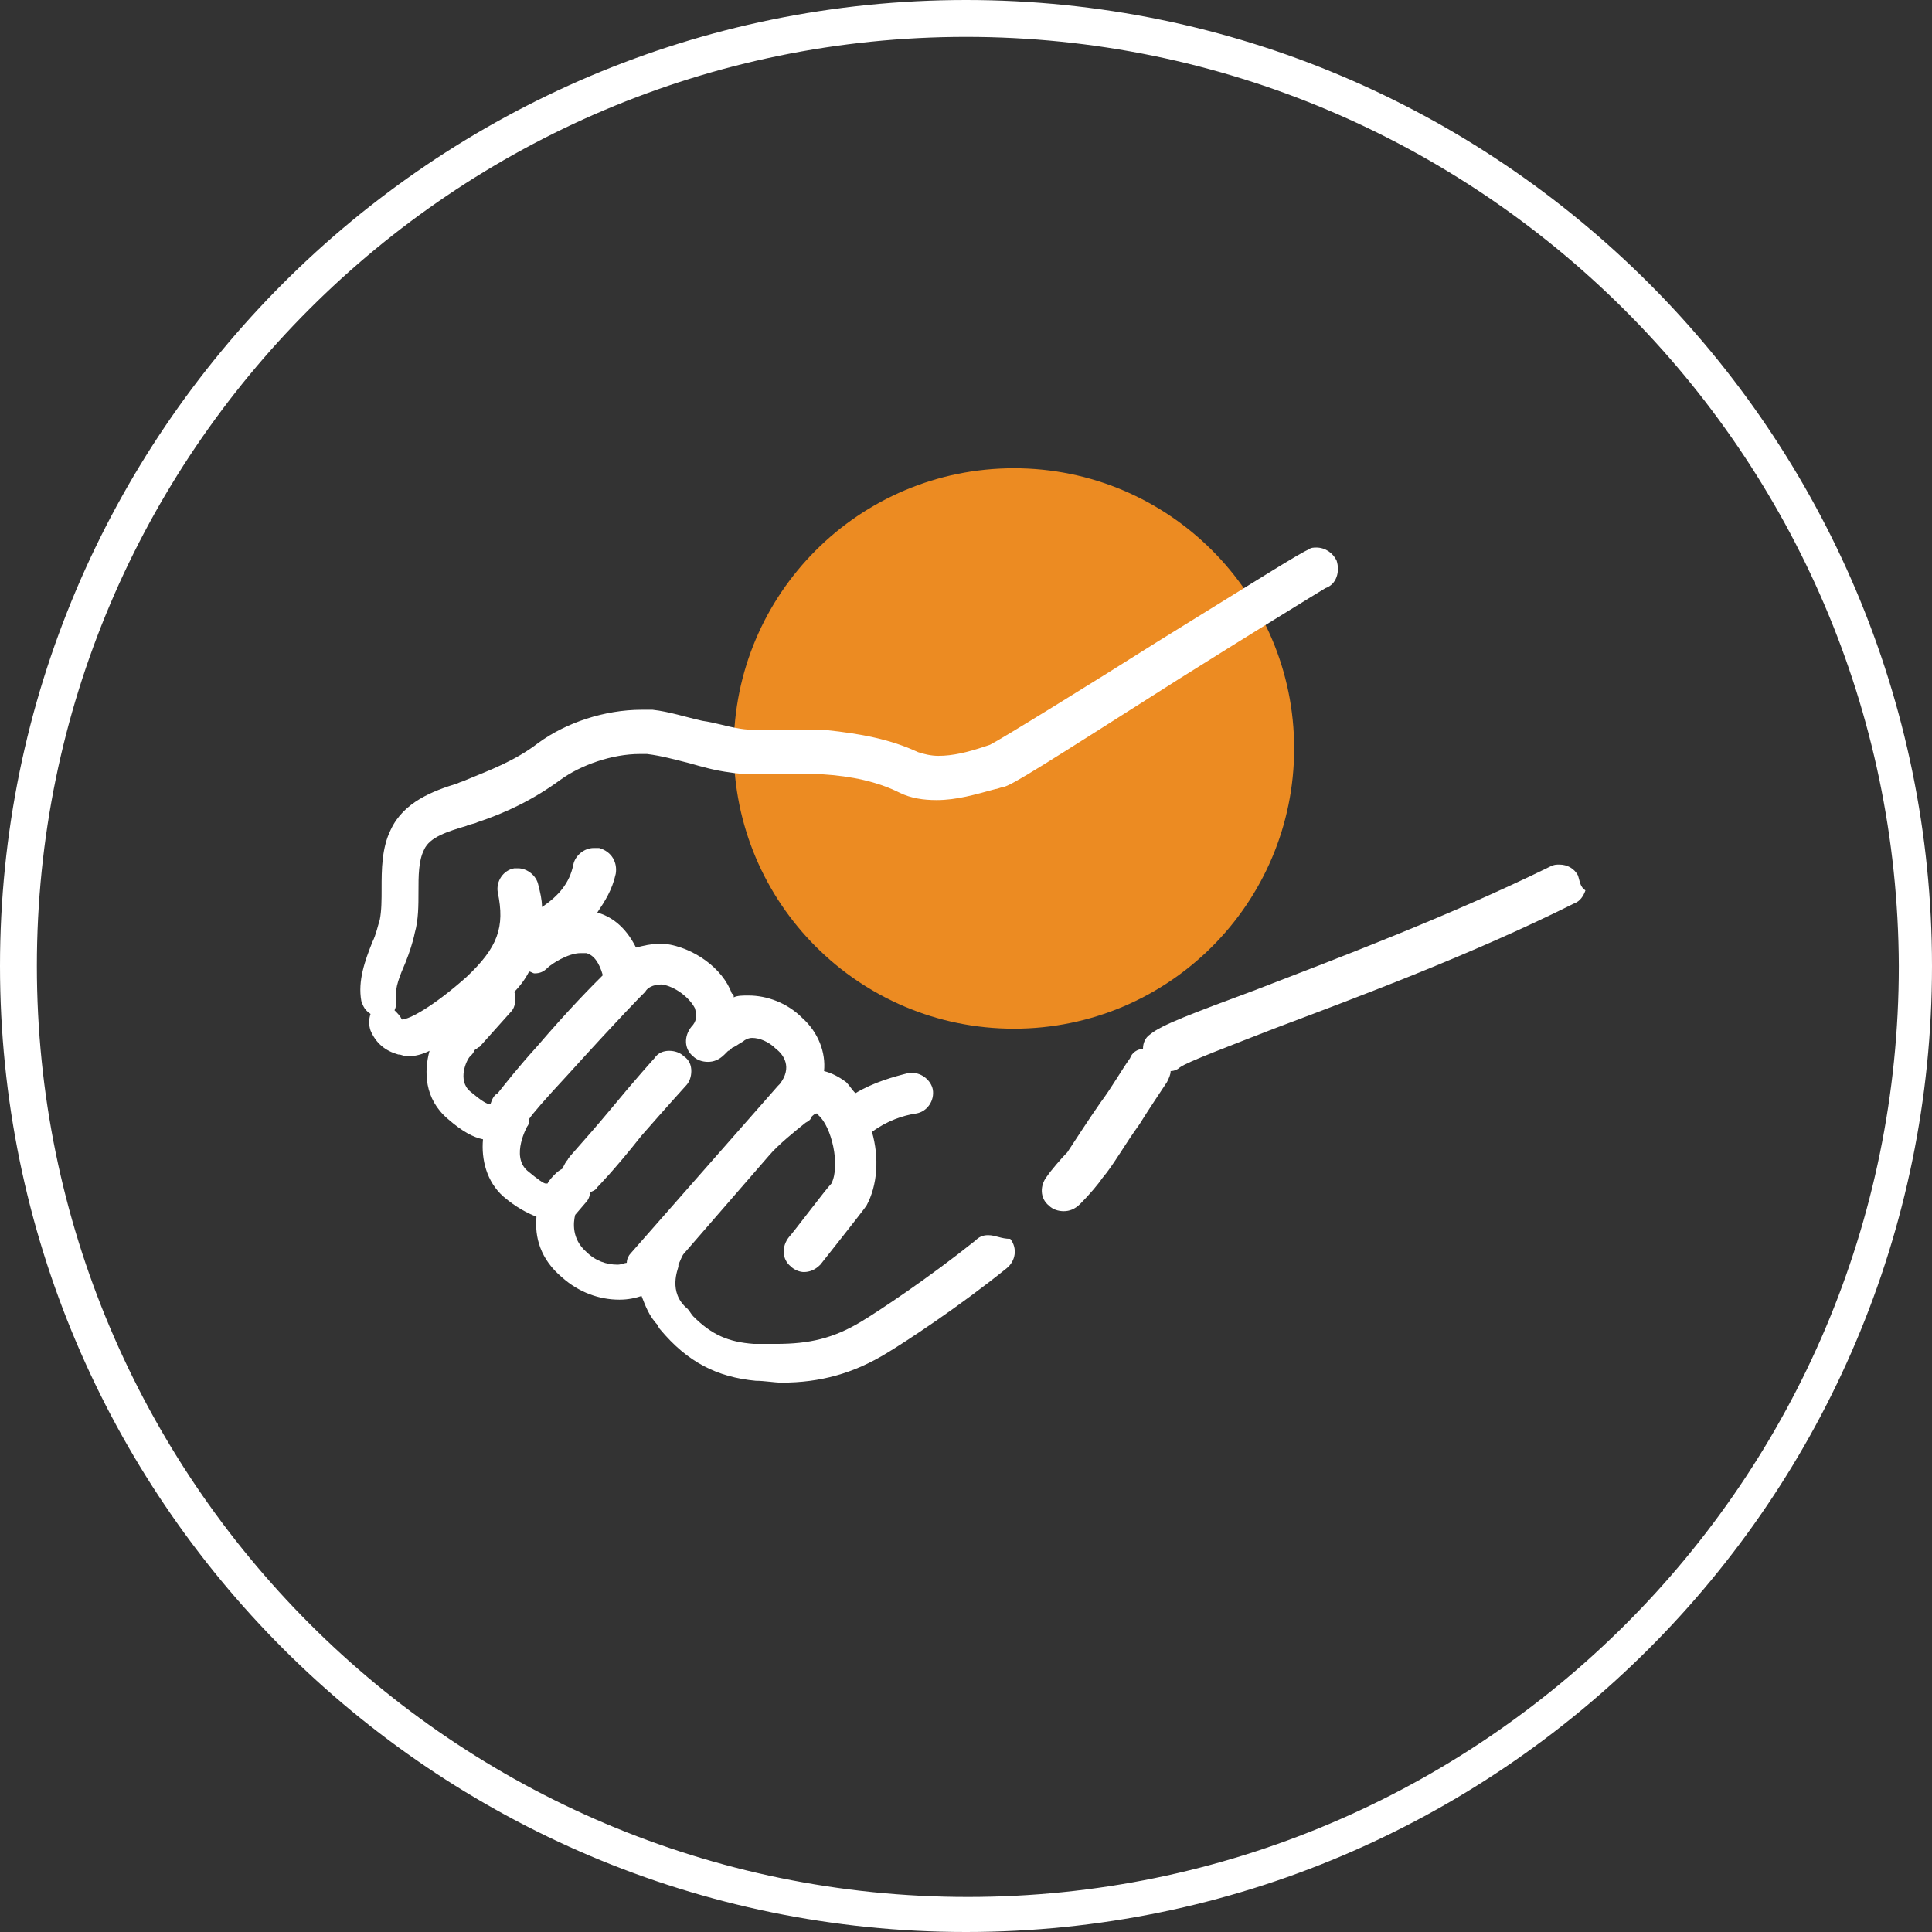 <?xml version="1.0" encoding="utf-8"?>
<!-- Generator: Adobe Illustrator 27.7.0, SVG Export Plug-In . SVG Version: 6.00 Build 0)  -->
<svg version="1.1" id="Layer_1" xmlns="http://www.w3.org/2000/svg" xmlns:xlink="http://www.w3.org/1999/xlink" x="0px" y="0px"
	 viewBox="0 0 104.8 104.8" style="enable-background:new 0 0 104.8 104.8;" xml:space="preserve">
<rect x="0" y="0" width="104.8" height="104.8" fill="#333333" stroke="none"/>
<style type="text/css">
	.st0{fill:#EC8B22;}
	.st1{fill:#FFFFFF;}
</style>
<circle class="st0" cx="55" cy="40.6" r="15.2"/>
<g>
	<path class="st1" d="M52.4,104.8C23.5,104.8,0,81.3,0,52.4S23.5,0,52.4,0s52.4,23.5,52.4,52.4S81.3,104.8,52.4,104.8z M52.4,2
		C24.6,2,2,24.6,2,52.4s22.6,50.5,50.5,50.5c27.8,0,50.5-22.6,50.5-50.5C102.9,24.6,80.2,2,52.4,2z"/>
</g>
<g>
	<path class="st1" d="M85.6,47.5c-0.2-0.4-0.6-0.6-1-0.6c-0.2,0-0.3,0-0.5,0.1c-5.5,2.7-11.6,5-16,6.7c-3.5,1.3-5.1,1.9-5.7,2.4
		c-0.3,0.2-0.4,0.5-0.4,0.8c-0.3,0-0.6,0.2-0.7,0.5c-0.5,0.7-1,1.6-1.6,2.4c-0.7,1-1.4,2.1-1.8,2.7c-0.3,0.3-0.9,1-1.1,1.3
		c-0.4,0.5-0.4,1.2,0.1,1.6c0.2,0.2,0.5,0.3,0.8,0.3s0.6-0.1,0.9-0.4c0.5-0.5,1-1.1,1.2-1.4c0.6-0.7,1.2-1.8,2-2.9
		c0.5-0.8,1.1-1.7,1.5-2.3c0.1-0.2,0.2-0.4,0.2-0.6c0.2,0,0.4-0.1,0.5-0.2c0.4-0.3,2.8-1.2,5.1-2.1c4.5-1.7,10.7-4,16.3-6.8
		c0.3-0.1,0.5-0.4,0.6-0.7C85.7,48.1,85.7,47.8,85.6,47.5z"/>
	<path class="st1" d="M53.6,67c-0.3,0-0.5,0.1-0.7,0.3c-2.5,2-5.2,3.8-6.2,4.4c-1.5,0.9-2.8,1.2-4.6,1.2c-0.4,0-0.8,0-1.2,0
		c-1.4-0.1-2.3-0.5-3.3-1.5c-0.1-0.1-0.2-0.3-0.3-0.4l0,0c-1.1-0.9-0.5-2.2-0.5-2.3v-0.1c0.1-0.2,0.2-0.5,0.3-0.6l0,0l4.6-5.3l0,0
		c0.5-0.6,1.5-1.4,2-1.8c0.2-0.1,0.3-0.2,0.3-0.3c0.1-0.1,0.2-0.2,0.3-0.2c0,0,0.1,0,0.1,0.1c0.7,0.6,1.2,2.7,0.7,3.7
		c-0.3,0.3-2.1,2.7-2.3,2.9c-0.4,0.5-0.4,1.2,0.1,1.6c0.2,0.2,0.5,0.3,0.7,0.3c0.3,0,0.6-0.1,0.9-0.4c0,0,2.3-2.9,2.5-3.2
		c0.6-1.1,0.7-2.6,0.3-4c0.8-0.6,1.7-0.9,2.4-1c0.6-0.1,1-0.7,0.9-1.3c-0.1-0.5-0.6-0.9-1.1-0.9c-0.1,0-0.1,0-0.2,0
		c-0.8,0.2-1.9,0.5-2.9,1.1c-0.2-0.2-0.3-0.4-0.5-0.6c-0.4-0.3-0.8-0.5-1.2-0.6c0.1-1-0.3-2.1-1.2-2.9c-0.8-0.8-1.9-1.2-2.9-1.2
		c-0.3,0-0.6,0-0.8,0.1c0-0.1,0-0.2-0.1-0.2c-0.5-1.4-2.1-2.5-3.6-2.7c-0.1,0-0.3,0-0.4,0c-0.4,0-0.8,0.1-1.2,0.2
		c-0.6-1.2-1.4-1.7-2.1-1.9c0.4-0.6,0.8-1.2,1-2.1c0.1-0.6-0.2-1.2-0.9-1.4c-0.1,0-0.2,0-0.3,0c-0.5,0-1,0.4-1.1,0.9
		c-0.2,1-0.8,1.7-1.7,2.3c0-0.4-0.1-0.8-0.2-1.2c-0.1-0.5-0.6-0.9-1.1-0.9c-0.1,0-0.2,0-0.2,0c-0.6,0.1-1,0.7-0.9,1.3
		c0.4,1.9,0,3-1.7,4.6c-1.8,1.6-3.1,2.3-3.5,2.3c-0.1-0.2-0.2-0.3-0.4-0.5c0.1-0.2,0.1-0.4,0.1-0.7c-0.1-0.5,0.2-1.2,0.5-1.9
		c0.2-0.5,0.4-1.1,0.5-1.6c0.2-0.7,0.2-1.5,0.2-2.2c0-0.9,0-1.7,0.3-2.3c0.3-0.7,1.3-1,2.3-1.3c0.2-0.1,0.4-0.1,0.6-0.2
		c1.5-0.5,3-1.2,4.5-2.3c1.1-0.8,2.8-1.4,4.3-1.4c0.1,0,0.3,0,0.4,0c0.8,0.1,1.5,0.3,2.3,0.5c0.7,0.2,1.4,0.4,2.2,0.5
		c0.6,0.1,1.2,0.1,2.1,0.1c0.3,0,0.7,0,1,0s0.6,0,0.9,0c0.4,0,0.7,0,1,0c1.6,0.1,3,0.4,4.2,1c0.6,0.3,1.3,0.4,2,0.4
		c1.1,0,2.1-0.3,3.2-0.6c0.1,0,0.3-0.1,0.4-0.1c0.5-0.1,2.2-1.2,9.6-5.9c3.5-2.2,7.4-4.6,7.9-4.9c0.6-0.2,0.8-0.9,0.6-1.5
		c-0.2-0.4-0.6-0.7-1.1-0.7c-0.1,0-0.3,0-0.4,0.1c-0.5,0.2-2.7,1.6-8.2,5c-3.8,2.4-8.5,5.3-9.1,5.6l-0.3,0.1
		c-0.9,0.3-1.7,0.5-2.5,0.5c-0.4,0-0.8-0.1-1.1-0.2c-1.5-0.7-3.1-1-5-1.2c-0.4,0-0.7,0-1.2,0c-0.3,0-0.7,0-1,0s-0.6,0-0.9,0
		c-0.7,0-1.2,0-1.7-0.1c-0.6-0.1-1.2-0.3-1.9-0.4c-0.9-0.2-1.8-0.5-2.7-0.6c-0.2,0-0.4,0-0.6,0c-2,0-4.1,0.7-5.6,1.8
		c-1.3,1-2.7,1.5-3.9,2c-0.2,0.1-0.3,0.1-0.5,0.2c-1.3,0.4-2.9,1-3.6,2.5c-0.5,1-0.5,2.2-0.5,3.2c0,0.6,0,1.2-0.1,1.7
		c-0.1,0.3-0.2,0.8-0.4,1.2c-0.4,1-0.8,2.1-0.6,3.2c0.1,0.3,0.2,0.5,0.5,0.7l0,0c-0.1,0.3-0.1,0.6,0,0.9c0.3,0.7,0.8,1.1,1.5,1.3
		c0.2,0,0.3,0.1,0.5,0.1c0.4,0,0.8-0.1,1.2-0.3c-0.3,1.1-0.3,2.6,1,3.7c0.8,0.7,1.4,1,1.9,1.1c-0.1,1.1,0.2,2.3,1.1,3.1
		c0.7,0.6,1.3,0.9,1.8,1.1c-0.1,1.1,0.2,2.3,1.4,3.3c0.9,0.8,2,1.2,3.1,1.2c0.5,0,0.9-0.1,1.2-0.2c0.2,0.5,0.4,1.1,0.9,1.6
		c0,0,0,0.1,0.1,0.2c1.5,1.8,3.1,2.6,5.2,2.8c0.5,0,1,0.1,1.4,0.1c2.1,0,3.9-0.5,5.7-1.6c1-0.6,3.9-2.5,6.5-4.6
		c0.5-0.4,0.6-1.1,0.2-1.6C54.3,67.2,54,67,53.6,67z M31.2,65.9l0.6-0.7c0.1-0.1,0.2-0.3,0.2-0.5c0.1-0.1,0.3-0.1,0.4-0.3
		c0,0,0.9-0.9,2.4-2.8c1.4-1.6,2.4-2.7,2.4-2.7c0.2-0.2,0.3-0.5,0.3-0.8s-0.1-0.6-0.4-0.8c-0.2-0.2-0.5-0.3-0.8-0.3
		s-0.6,0.1-0.8,0.4c0,0-1,1.1-2.4,2.8c-1.5,1.8-2.3,2.6-2.3,2.7c-0.1,0.1-0.2,0.3-0.3,0.5c-0.2,0.1-0.3,0.2-0.4,0.3
		s-0.3,0.3-0.4,0.5h-0.1c-0.1,0-0.4-0.2-1-0.7c-0.9-0.8,0-2.4,0-2.4c0.1-0.1,0.1-0.3,0.1-0.4c0.2-0.3,0.8-1,2.1-2.4
		c2.9-3.2,4-4.3,4-4.3c0.1-0.1,0.1-0.1,0.2-0.2c0.1-0.2,0.4-0.4,0.9-0.4c0.7,0.1,1.5,0.7,1.8,1.3c0.1,0.4,0.1,0.7-0.2,1
		c-0.4,0.5-0.4,1.2,0.1,1.6c0.2,0.2,0.5,0.3,0.8,0.3s0.6-0.1,0.9-0.4c0.1-0.1,0.1-0.1,0.2-0.2l0,0c0.1,0,0.2-0.2,0.3-0.2
		c0.2-0.1,0.3-0.2,0.5-0.3c0.1-0.1,0.3-0.2,0.5-0.2c0.4,0,0.9,0.2,1.3,0.6c0.4,0.3,0.9,1,0.2,1.9l0,0l-0.1,0.1l-8,9.1
		c-0.1,0.1-0.2,0.3-0.2,0.5c-0.1,0-0.3,0.1-0.5,0.1c-0.6,0-1.2-0.2-1.7-0.7C31,67.2,31.1,66.3,31.2,65.9z M26.6,59.9
		c-0.2,0-0.5-0.2-1.1-0.7c-0.7-0.6-0.2-1.7,0-1.9l0.1-0.1c0.1-0.1,0.1-0.2,0.2-0.3c0.1,0,0.1-0.1,0.2-0.1l1.7-1.9
		c0.3-0.3,0.3-0.8,0.2-1.1c0.3-0.3,0.6-0.7,0.8-1.1c0.1,0,0.2,0.1,0.3,0.1c0.3,0,0.5-0.1,0.7-0.3s1.1-0.8,1.8-0.8c0.1,0,0.2,0,0.3,0
		c0.4,0.1,0.7,0.5,0.9,1.2l0,0c-0.6,0.6-1.8,1.8-3.6,3.9c-1,1.1-1.7,2-2.1,2.5C26.8,59.4,26.7,59.6,26.6,59.9z"/>
</g>
</svg>
